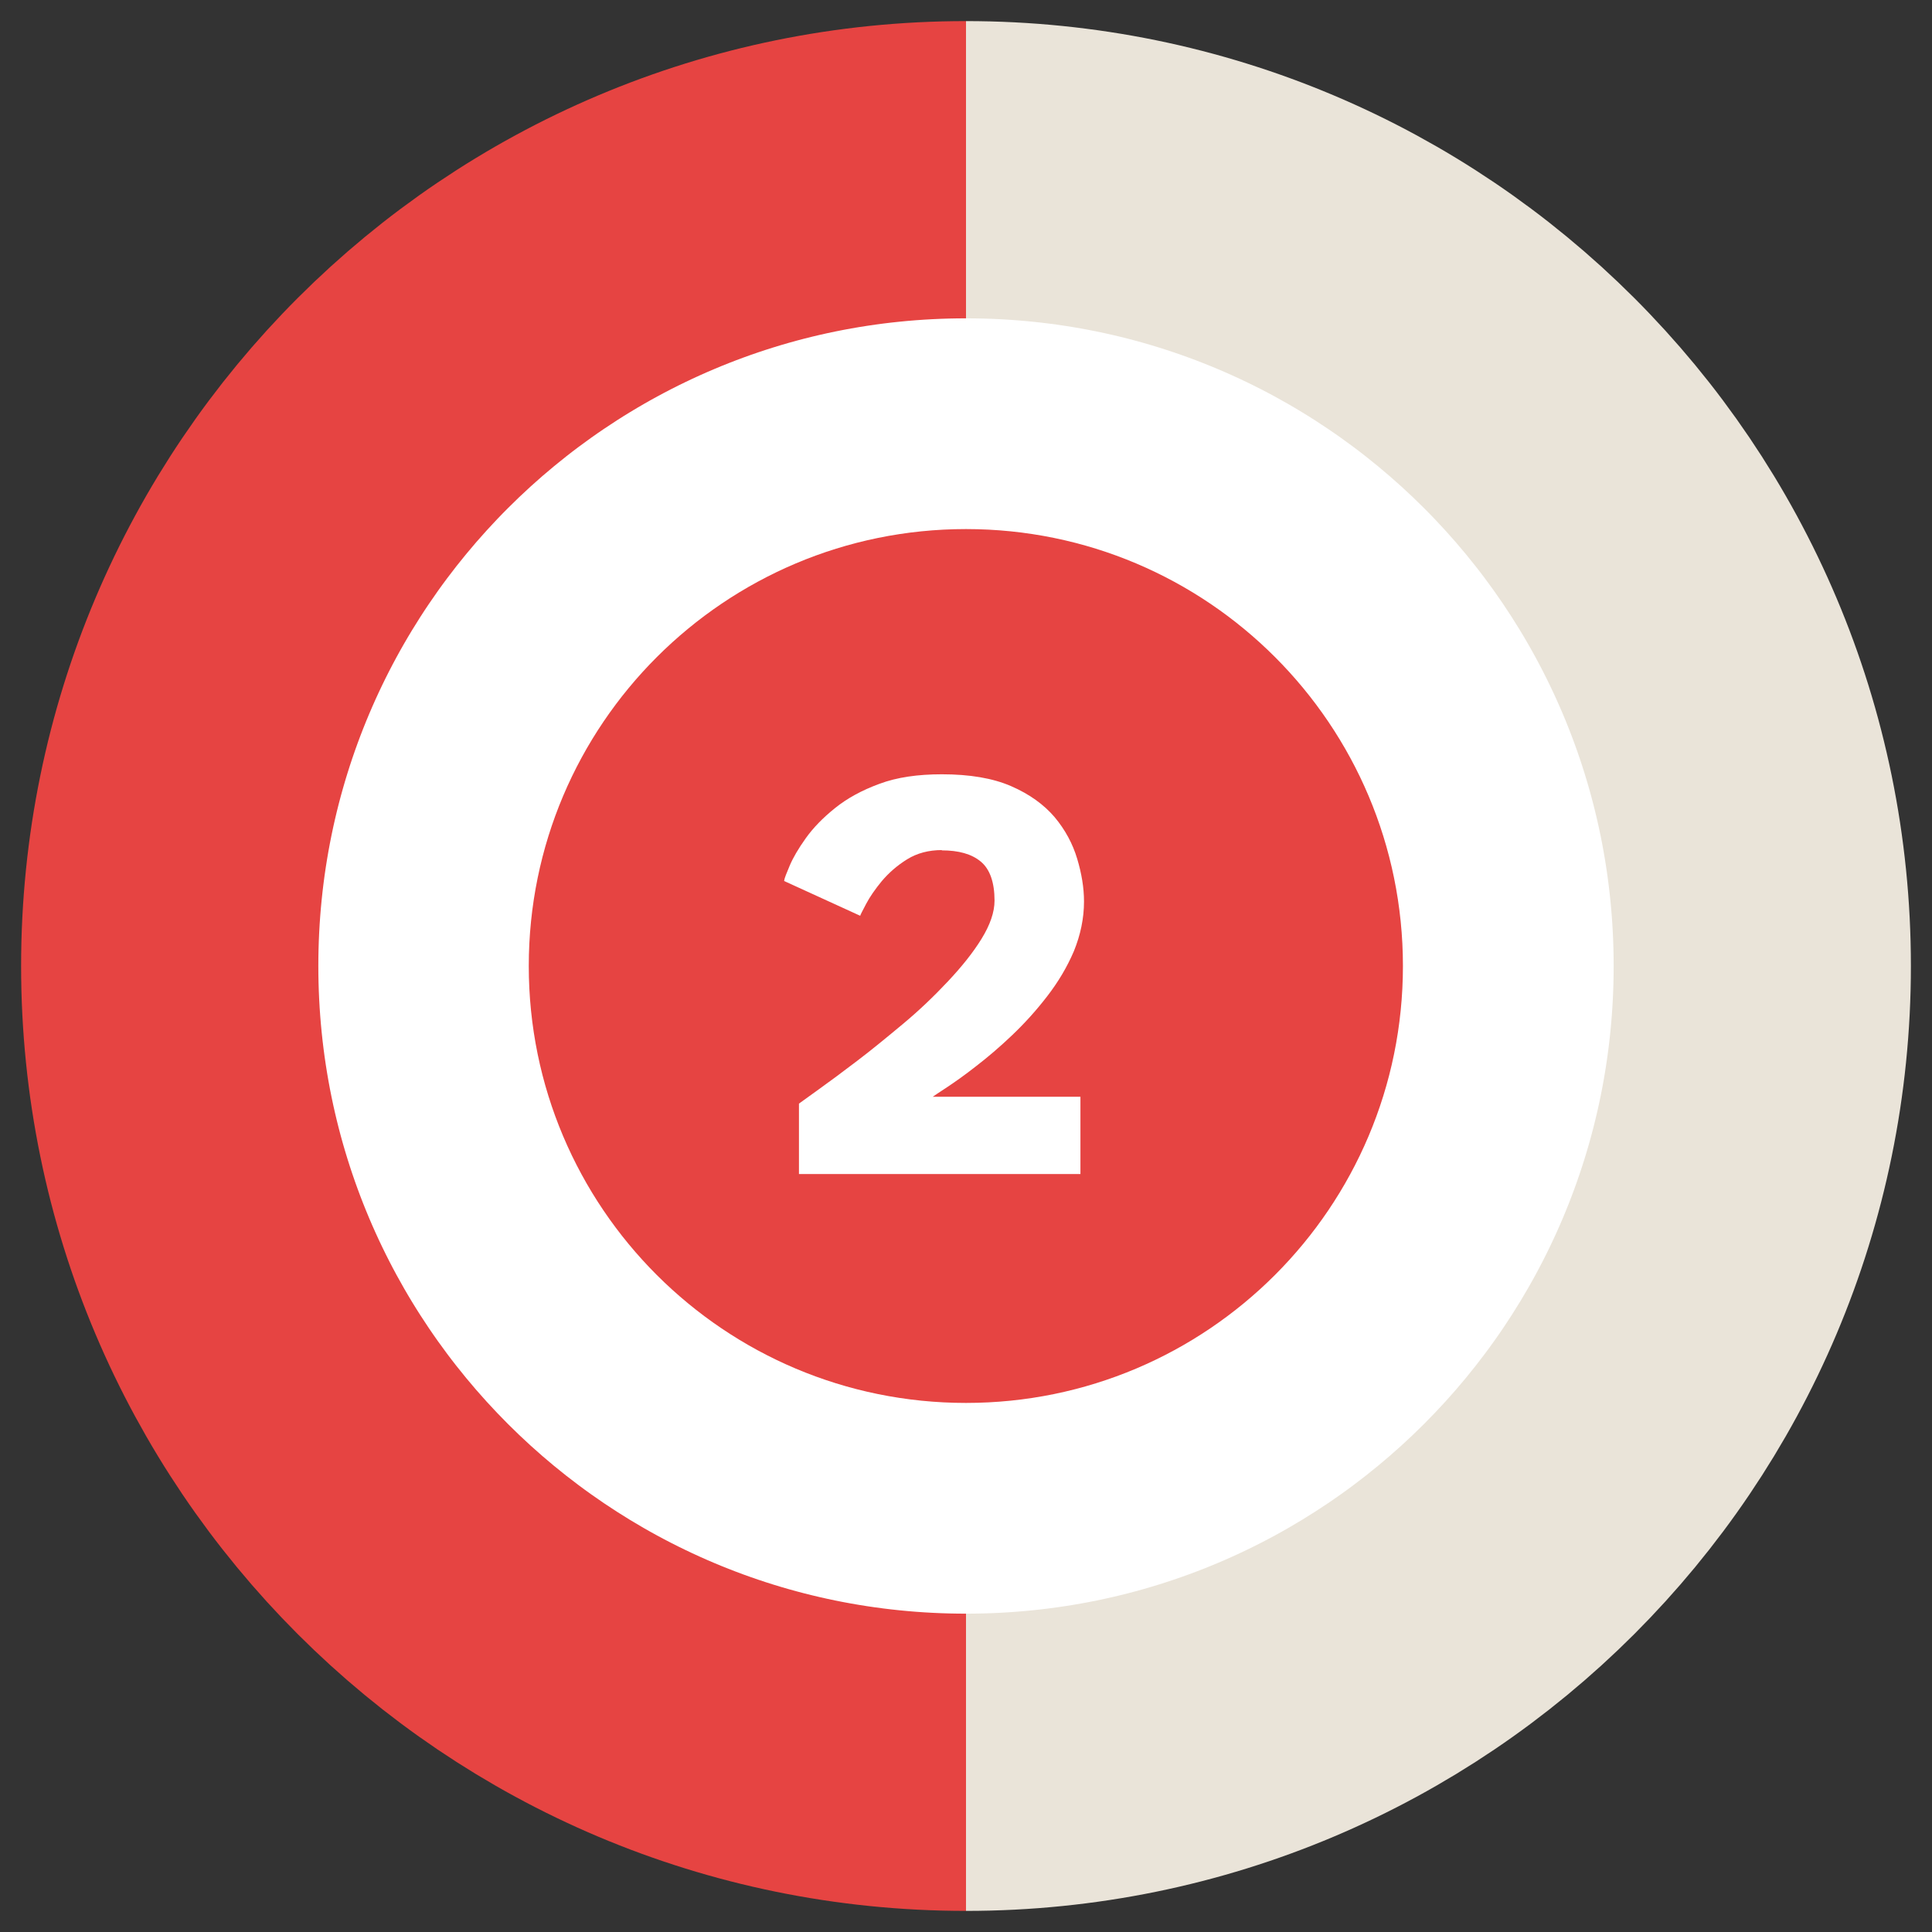 <?xml version="1.0" encoding="UTF-8"?><svg id="a" xmlns="http://www.w3.org/2000/svg" viewBox="0 0 65 65"><rect x="0" y="0" width="65" height="65" fill="#333333" stroke="none"/><defs><style>.b{stroke:#eae4d9;}.b,.c{fill:none;stroke-width:10px;}.d{fill:#fff;}.c{stroke:#e64442;}.e{fill:#e64442;}</style></defs><path class="d" d="M32.5,5.71c14.79,0,26.79,11.99,26.79,26.79s-11.99,26.79-26.79,26.79"/><path class="b" d="M32.5,5.71c14.79,0,26.79,11.99,26.79,26.79s-11.99,26.79-26.79,26.79"/><path class="d" d="M32.5,5.71c-14.79,0-26.79,11.99-26.79,26.79s11.99,26.79,26.79,26.79"/><path class="c" d="M32.5,5.71c-14.79,0-26.79,11.99-26.79,26.79s11.99,26.79,26.79,26.79"/><path class="e" d="M32.5,47.2c8.12,0,14.7-6.58,14.7-14.7s-6.58-14.7-14.7-14.7-14.71,6.58-14.71,14.7,6.58,14.7,14.71,14.7"/><path class="d" d="M31.69,28.6c-.44,0-.83.1-1.17.31s-.62.46-.85.73c-.23.28-.41.54-.53.77s-.19.36-.2.4l-2.56-1.17c.01-.09.08-.26.19-.52.11-.26.29-.57.54-.92.25-.35.57-.68.98-1.01s.9-.6,1.5-.82c.59-.22,1.29-.32,2.1-.32.93,0,1.71.13,2.33.4.62.27,1.1.62,1.46,1.04.36.43.61.9.76,1.4s.23.98.23,1.44c0,.57-.12,1.13-.34,1.67-.23.54-.53,1.04-.9,1.52-.37.48-.76.91-1.18,1.31-.42.4-.82.74-1.21,1.04-.38.3-.71.53-.98.71s-.43.28-.48.32h4.97v2.6h-9.47v-2.37c.1-.07.33-.24.68-.49s.78-.57,1.28-.95c.5-.38,1.01-.8,1.55-1.25s1.04-.93,1.5-1.42.84-.96,1.13-1.43c.29-.47.44-.9.44-1.29,0-.62-.16-1.06-.46-1.31-.31-.26-.75-.38-1.32-.38Z"/></svg>